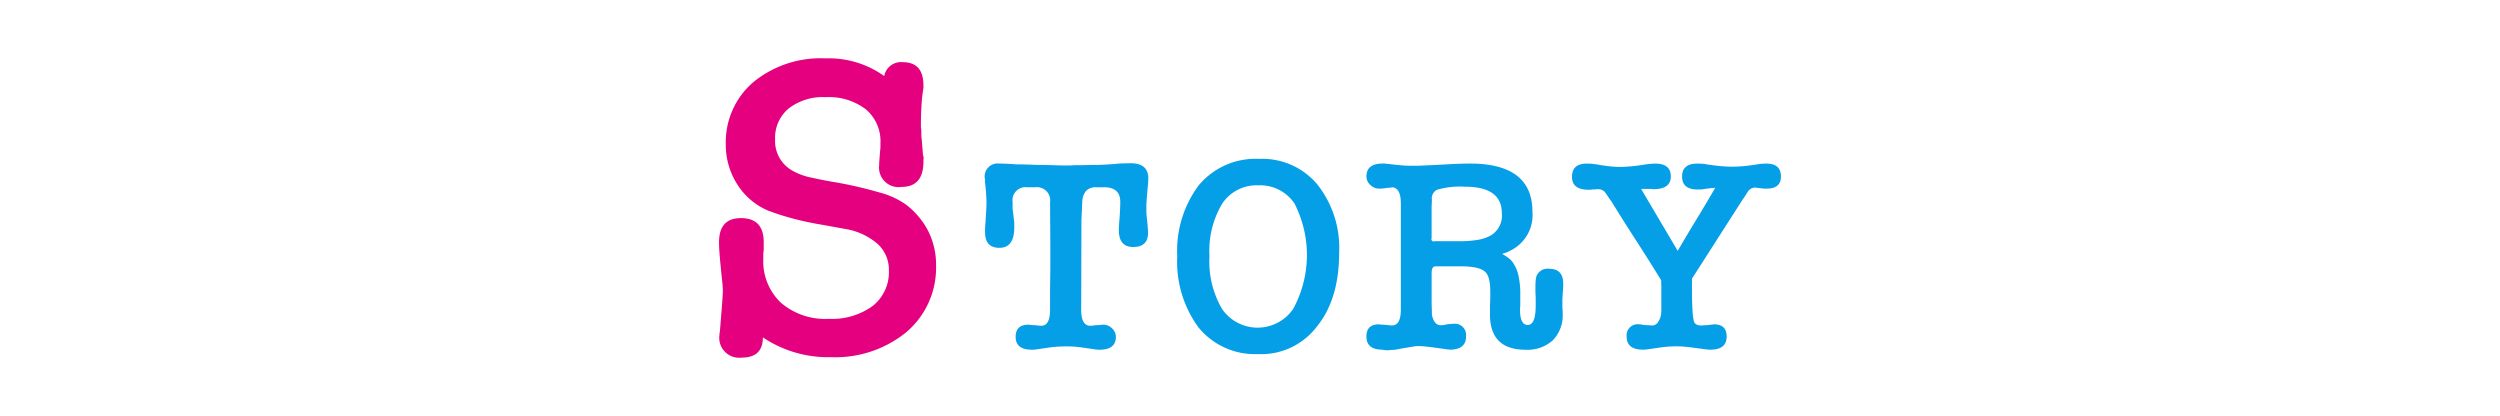 <svg id="レイヤー_1" data-name="レイヤー 1" xmlns="http://www.w3.org/2000/svg" viewBox="0 0 296.627 49.355"><defs><style>.cls-1{fill:none;}.cls-2{fill:#e5007f;}.cls-3{fill:#059fe8;}</style></defs><rect class="cls-1" width="296.627" height="49.355"/><path class="cls-2" d="M909.3,522.015a11.257,11.257,0,0,1,6.95,2.1,2.02,2.02,0,0,1,2.2-1.65q2.449,0,2.45,2.75v.3a.646.646,0,0,1-.025.149.826.826,0,0,0-.025.2,16.357,16.357,0,0,0-.175,1.7q-.075,1.15-.075,2.6a1.013,1.013,0,0,0,.025.176,1.682,1.682,0,0,1,.025.324v.4a4.2,4.2,0,0,0,.05.6l.15,1.851a.747.747,0,0,1,.075.375,2.036,2.036,0,0,0-.025.375q0,3-2.6,3a2.321,2.321,0,0,1-2.65-2.6v-.25l.1-1.349a4.382,4.382,0,0,0,.05-.6v-.4a4.944,4.944,0,0,0-1.725-4,7.2,7.2,0,0,0-4.775-1.45,6.611,6.611,0,0,0-4.4,1.35,4.527,4.527,0,0,0-1.6,3.65,4.039,4.039,0,0,0,2.3,3.85,7.532,7.532,0,0,0,2.025.7q1.325.3,3.125.6a48.907,48.907,0,0,1,4.9,1.149,9.6,9.6,0,0,1,3.25,1.5,9.359,9.359,0,0,1,2.6,3.151,8.931,8.931,0,0,1,.9,4.05,10.026,10.026,0,0,1-3.55,7.9,13.337,13.337,0,0,1-8.9,2.95,13.885,13.885,0,0,1-8.1-2.35q0,2.4-2.5,2.4a2.365,2.365,0,0,1-2.65-2.7,1.631,1.631,0,0,1,.05-.4l.2-2.5q.15-1.848.15-2.349a10.982,10.982,0,0,0-.075-1.1q-.075-.7-.175-1.7t-.15-1.7q-.051-.7-.05-1.25,0-2.852,2.6-2.85,2.7,0,2.7,2.85v1a1.279,1.279,0,0,0-.05.4v.55a6.777,6.777,0,0,0,2.075,5.225,8.019,8.019,0,0,0,5.675,1.924,8.2,8.2,0,0,0,5.225-1.524,5.092,5.092,0,0,0,1.925-4.226,4.108,4.108,0,0,0-1.35-3.149,7.717,7.717,0,0,0-3.75-1.75l-2.75-.5a36.809,36.809,0,0,1-3.725-.8,29.135,29.135,0,0,1-2.775-.9,8.021,8.021,0,0,1-3.65-3.125,8.718,8.718,0,0,1-1.35-4.776,9.348,9.348,0,0,1,3.35-7.4A12.592,12.592,0,0,1,909.3,522.015Z" transform="translate(-811.334 -515.087)"/><path class="cls-3" d="M939.618,551.842q0,1.9,1.077,1.894c.044,0,.136,0,.278-.016s.278-.027.409-.049c.151,0,.337-.011.554-.032s.3-.033.262-.033a1.5,1.5,0,0,1,1.078.441,1.35,1.35,0,0,1,.457,1q0,1.535-1.927,1.535h-.261a.752.752,0,0,0-.229-.033l-1.568-.229c-.305-.043-.609-.076-.914-.1s-.621-.033-.947-.033c-.372,0-.731.011-1.079.033s-.674.054-.979.1l-1.568.229a.473.473,0,0,0-.2.033h-.294q-1.928,0-1.926-1.535,0-1.439,1.535-1.437c-.044,0,.049.011.277.033s.408.032.539.032c.152.022.294.038.425.049s.218.016.262.016q1.044,0,1.045-1.894v-2.189l.032-2.776v-2.646l-.032-5.128a1.573,1.573,0,0,0-1.764-1.8h-.947a1.545,1.545,0,0,0-1.732,1.763v.637a2.2,2.2,0,0,0,.032.408l.131,1.111a2,2,0,0,1,.034.391v.458q0,2.419-1.765,2.417-1.7,0-1.7-1.861v-.393a3.3,3.3,0,0,1,.033-.49c0-.064,0-.146.015-.244a2.792,2.792,0,0,0,.017-.311q.1-1.47.1-1.894c0-.24,0-.49-.016-.752s-.028-.543-.049-.849l-.1-.947c-.022-.131-.022-.2,0-.2s.01-.1-.033-.294a1.545,1.545,0,0,1,1.731-1.764c.131,0,.376,0,.735.017s.8.038,1.323.081h.261c.2,0,.485.006.866.016s.855.028,1.421.049q.882,0,1.781.033t1.779.033c.109,0,.272,0,.49-.017s.479-.016.784-.016q.393,0,.914-.016t1.177-.017q.555,0,2.025-.1c.37-.043.74-.071,1.111-.082s.675-.016.914-.016q2.09,0,2.091,1.8,0,.327-.082,1.192t-.147,1.813v.9a6.562,6.562,0,0,0,.066.865c.043.437.075.795.1,1.078s.033.48.033.588q0,1.7-1.764,1.7-1.7,0-1.7-1.993c0-.371.032-.936.1-1.7q.033-.555.049-.98c.011-.283.017-.511.017-.686q0-1.731-1.927-1.73h-.882a1.61,1.61,0,0,0-1.241.424,2.064,2.064,0,0,0-.458,1.273l-.1,2.189Z" transform="translate(-811.334 -515.087)"/><path class="cls-3" d="M960.555,557.1a8.63,8.63,0,0,1-7.023-3.169,13.158,13.158,0,0,1-2.516-8.427,12.97,12.97,0,0,1,2.548-8.427,8.753,8.753,0,0,1,7.154-3.137,8.5,8.5,0,0,1,6.924,3.039,12.091,12.091,0,0,1,2.581,8.1q0,5.487-2.613,8.721A8.306,8.306,0,0,1,960.555,557.1Zm.065-20.023a4.882,4.882,0,0,0-4.279,2.188,10.888,10.888,0,0,0-1.5,6.207,11.107,11.107,0,0,0,1.5,6.287,5.118,5.118,0,0,0,8.427-.016,13.366,13.366,0,0,0,.147-12.527A4.908,4.908,0,0,0,960.62,537.078Z" transform="translate(-811.334 -515.087)"/><path class="cls-3" d="M990.474,544.852a2.085,2.085,0,0,1-.44.2c-.142.045-.3.1-.474.164a5.817,5.817,0,0,1,.768.49,2.388,2.388,0,0,1,.571.62,4.556,4.556,0,0,1,.605,1.487,9.606,9.606,0,0,1,.212,2.172v1.469a1.317,1.317,0,0,0-.033.36q0,1.83.915,1.83.947,0,.948-2.287v-.914l-.033-.785V549.2c0-.326.01-.609.033-.848a1.887,1.887,0,0,1,.13-.588,1.411,1.411,0,0,1,1.469-.784q1.668,0,1.666,1.763v.245a3.794,3.794,0,0,1-.032.474c0,.109-.006.224-.016.344s-.017.222-.017.309c-.022.218-.032.392-.032.523v1.078a1.188,1.188,0,0,1,.032.277v.278a4.24,4.24,0,0,1-1.159,3.185,4.472,4.472,0,0,1-3.25,1.127q-4.215,0-4.214-4.181v-.948l.033-1.045v-.685q0-1.928-.653-2.418-.655-.62-2.941-.62h-2.907c-.3,0-.457.26-.457.784v2.417c0,.763,0,1.355.017,1.78s.016.692.016.8v-.033q.261,1.242,1.045,1.241a2.321,2.321,0,0,0,.556-.065,4.98,4.98,0,0,1,.914-.1,1.343,1.343,0,0,1,1.535,1.5q0,1.567-1.96,1.568a.3.3,0,0,0-.13-.033,1.421,1.421,0,0,1-.327-.032l-1.666-.23c-.349-.043-.653-.075-.914-.1s-.513-.033-.752-.033a3.712,3.712,0,0,0-.571.066c-.251.044-.512.087-.784.131s-.544.091-.817.146-.506.092-.7.114a3.872,3.872,0,0,0-.571.033,2.58,2.58,0,0,1-.736-.065q-1.893,0-1.894-1.568c0-.957.5-1.438,1.5-1.438a.446.446,0,0,1,.1.017.857.857,0,0,0,.2.017c.065,0,.151,0,.26.015a3,3,0,0,0,.328.018c.108.021.216.037.326.049s.218.015.327.015q1.044,0,1.045-1.894V539.233q0-1.828-1.013-1.926c0,.021-.1.037-.294.049a3.45,3.45,0,0,0-.457.048c-.131.022-.272.038-.425.049s-.283.016-.391.016a1.464,1.464,0,0,1-1.046-.441,1.352,1.352,0,0,1-.457-1q0-1.535,1.927-1.535h.213a1.181,1.181,0,0,1,.277.032c.262.023.528.049.8.082s.527.061.767.082c.217.022.451.039.7.049s.528.016.833.016.616,0,.931-.016.658-.027,1.029-.049h.2l2.384-.13q.588-.033,1.16-.049c.38-.012.735-.017,1.061-.017q7.414,0,7.415,5.716A4.677,4.677,0,0,1,990.474,544.852Zm-5.977-1.144a12.711,12.711,0,0,0,2.173-.163,4.752,4.752,0,0,0,1.552-.522,2.751,2.751,0,0,0,1.305-2.646q0-3.137-4.377-3.137a9.722,9.722,0,0,0-3.3.36,1.131,1.131,0,0,0-.62,1.175c0,.154-.006.317-.016.491s-.017.327-.017.457v3.627a.267.267,0,0,0,.359.358Z" transform="translate(-811.334 -515.087)"/><path class="cls-3" d="M1008.472,549.163a2.1,2.1,0,0,1-.033-.408v-.408q-1.468-2.383-2.988-4.737t-2.989-4.736v.032l-.686-1.011a1.089,1.089,0,0,0-.784-.36,2.226,2.226,0,0,0-.457.032h-.327a.436.436,0,0,1-.195.033h-.2q-1.959,0-1.96-1.535,0-1.568,1.764-1.568.327,0,.653.032c.218.023.458.055.719.1q.752.132,1.421.2t1.29.065a21.008,21.008,0,0,0,2.842-.294,8.575,8.575,0,0,1,1.209-.1q1.827,0,1.829,1.535,0,1.5-2.091,1.5l-.294-.033h-1.142l4.343,7.35q1.143-1.961,2.189-3.675t2.188-3.675l.066-.131-.425.033-.817.1a.216.216,0,0,0-.1.017.251.251,0,0,1-.1.016,1.809,1.809,0,0,1-.359.032h-.294q-1.83,0-1.829-1.535t1.8-1.535c.152,0,.337,0,.555.017a3.682,3.682,0,0,1,.62.081q.851.13,1.618.2c.51.044.963.066,1.355.066q.654,0,1.372-.066t1.535-.2a6.877,6.877,0,0,1,1.143-.1q1.731,0,1.731,1.535,0,1.437-1.7,1.437a4.29,4.29,0,0,1-.816-.065,1.308,1.308,0,0,1-.2-.016,1.024,1.024,0,0,0-.163-.017,1,1,0,0,0-.228-.032,1.089,1.089,0,0,0-.882.588l-.458.719v-.033q-1.568,2.449-3.054,4.768l-3.055,4.769v1.242q0,1.569.066,2.532a7.99,7.99,0,0,0,.164,1.322v-.033c.108.327.392.49.849.49.044,0,.13,0,.261-.015s.272-.017.425-.017l.849-.1c1,0,1.5.481,1.5,1.438q0,1.567-1.928,1.568h-.261a.741.741,0,0,0-.228-.033l-1.732-.229c-.326-.043-.636-.076-.93-.1s-.594-.033-.9-.033-.615.011-.93.033-.627.054-.932.1l-1.6.229a.638.638,0,0,0-.2.033h-.262q-1.959,0-1.96-1.535a1.315,1.315,0,0,1,1.5-1.471,1.2,1.2,0,0,1,.294.034,2.855,2.855,0,0,0,.523.065c.152,0,.294,0,.424.017s.218.015.262.015a.823.823,0,0,0,.686-.343,2.376,2.376,0,0,0,.391-.93,7.736,7.736,0,0,0,.033-.9v-2.368Z" transform="translate(-811.334 -515.087)"/></svg>